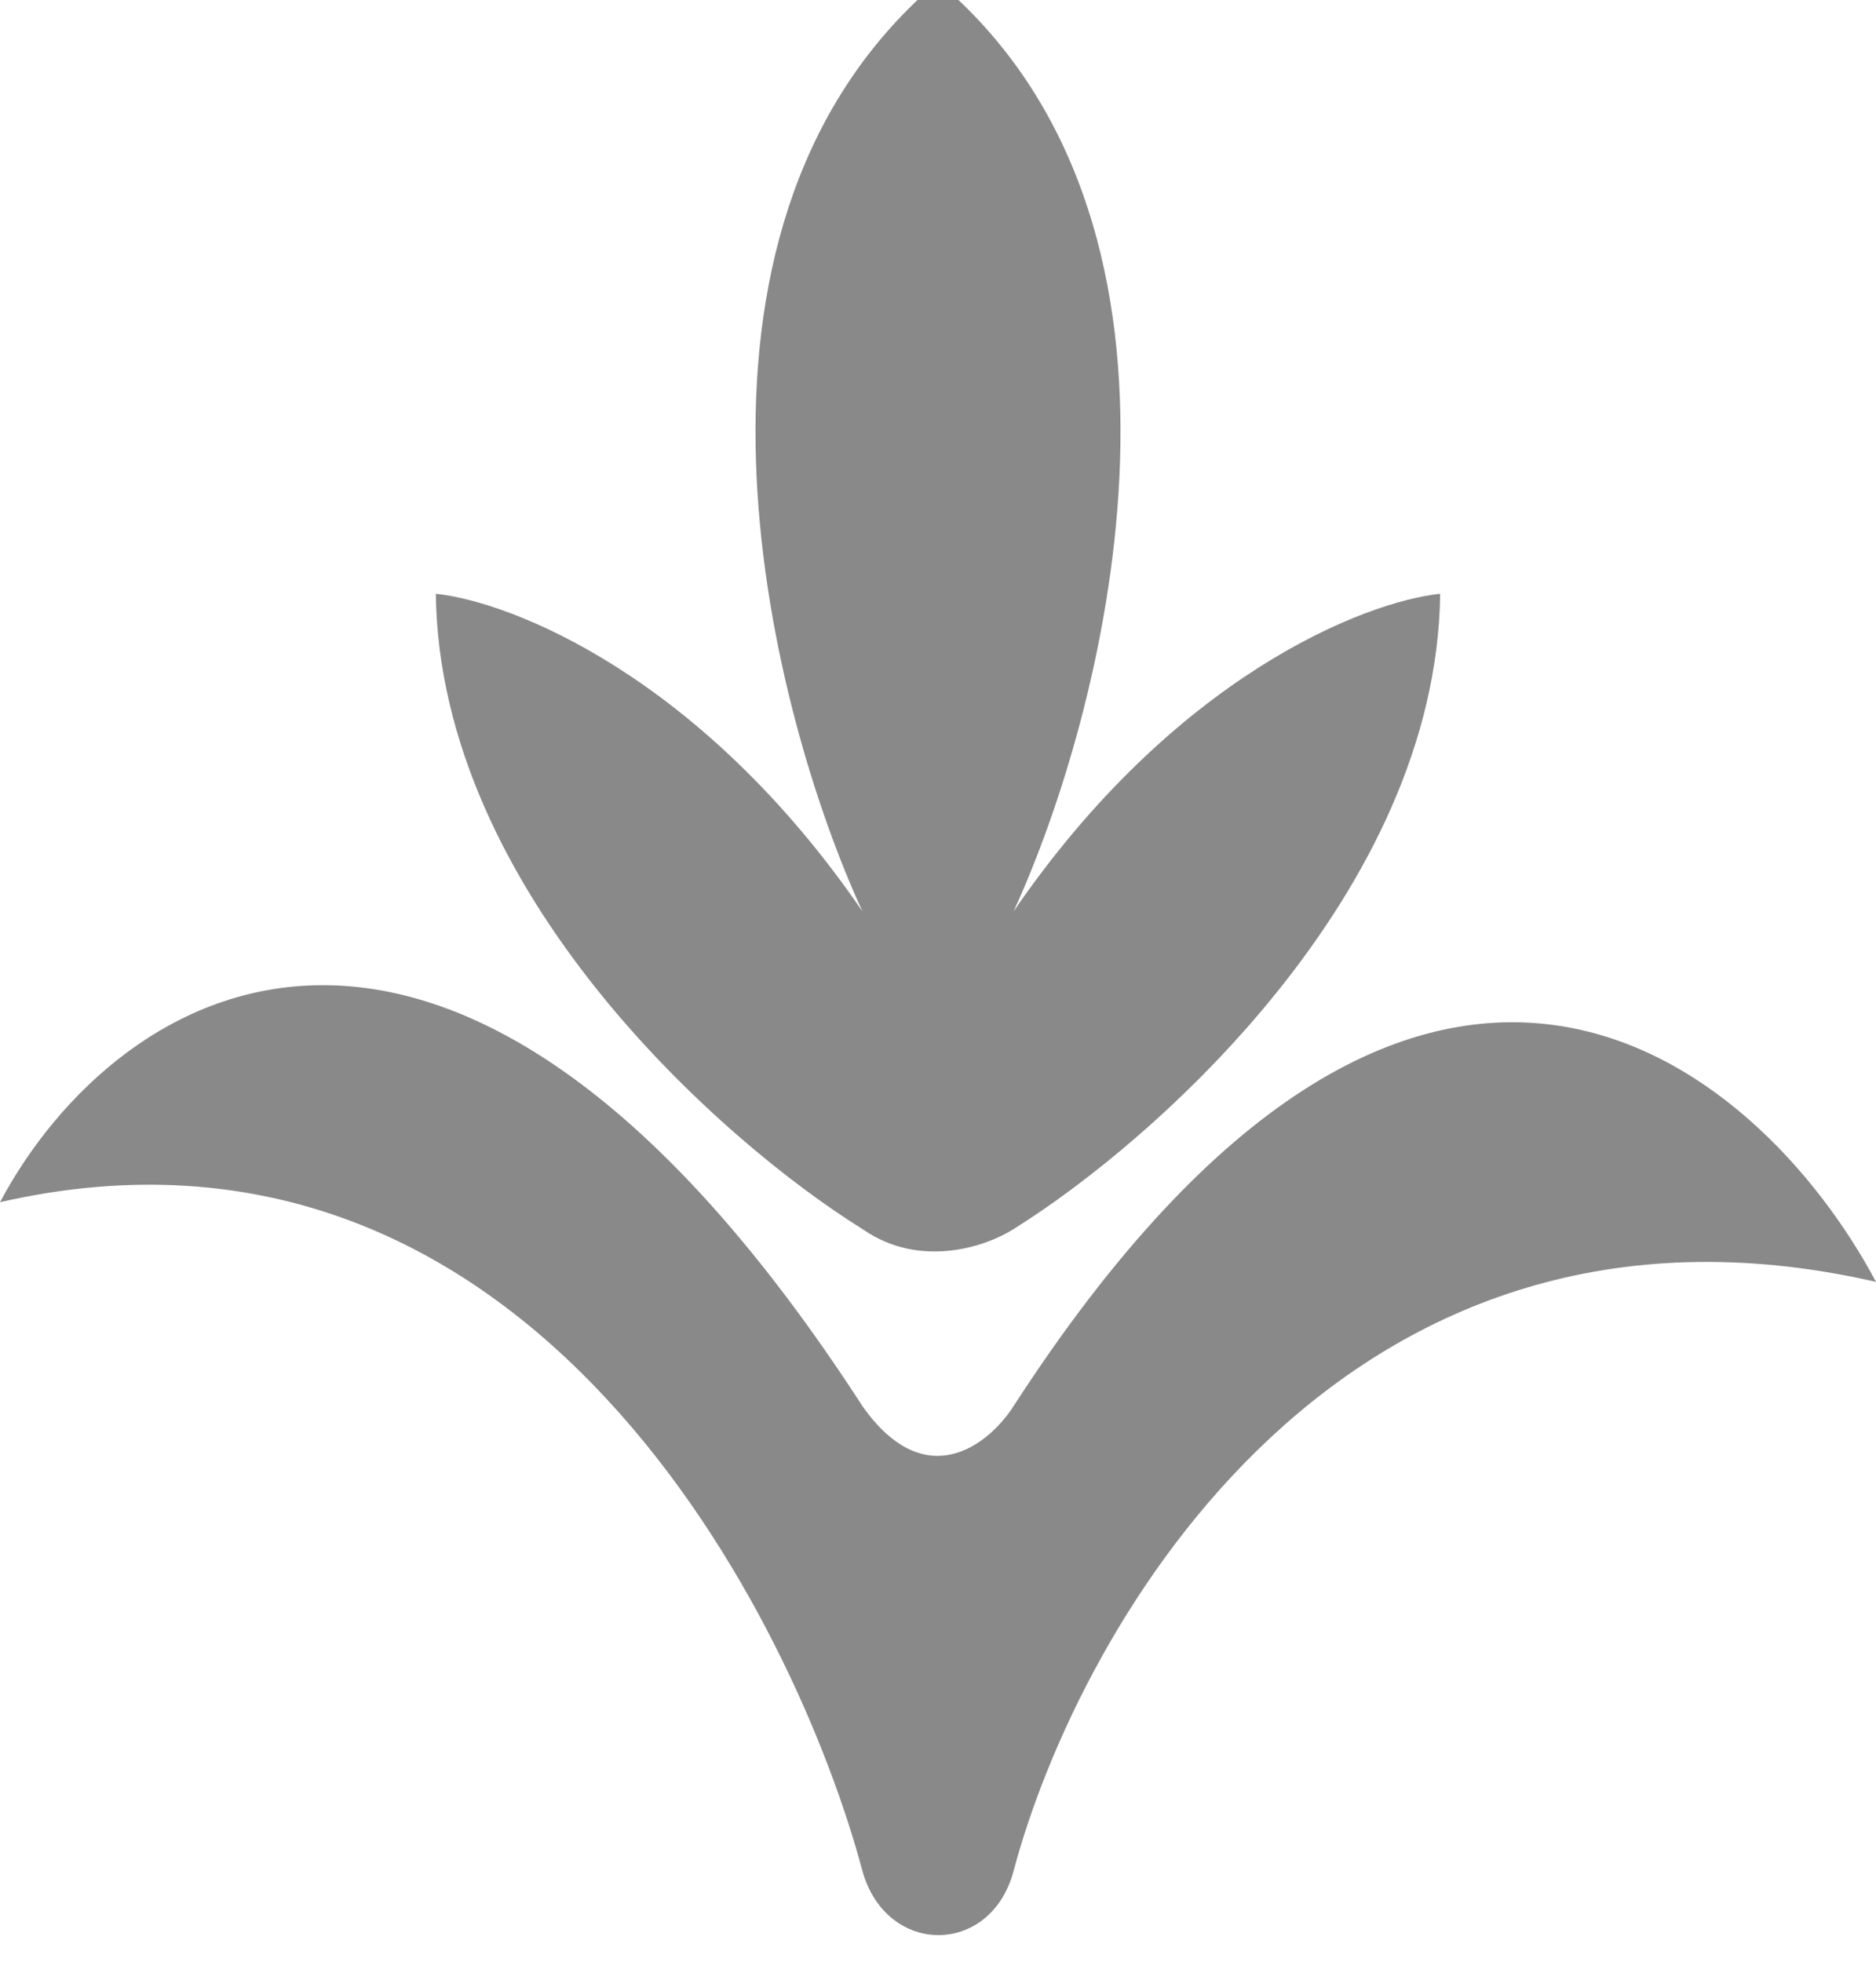 <svg width="22" height="23" viewBox="0 0 22 23" fill="none" xmlns="http://www.w3.org/2000/svg">
<path d="M22 15.029C15.759 13.604 12.657 19.041 11.886 21.937C11.619 22.938 10.395 22.938 10.114 21.937C9.343 19.041 6.241 12.67 -3.75585e-07 14.095C1.381 11.505 5.337 9.103 10.114 16.486C10.859 17.542 11.605 16.926 11.886 16.486C16.663 9.103 20.619 12.438 22 15.029Z" fill="#898989"/>
<path d="M16.889 6.962C16.846 10.459 13.536 13.384 11.886 14.41C11.579 14.608 10.796 14.886 10.114 14.41C8.464 13.384 5.154 10.459 5.111 6.962C5.99 7.052 8.221 7.923 10.114 10.686C9.043 8.357 7.673 2.983 10.72 0.038L10.76 -1.18312e-06L11.24 -1.2041e-06L11.28 0.038C14.327 2.983 12.957 8.357 11.886 10.686C13.779 7.923 16.01 7.052 16.889 6.962Z" fill="#898989"/>
</svg>
